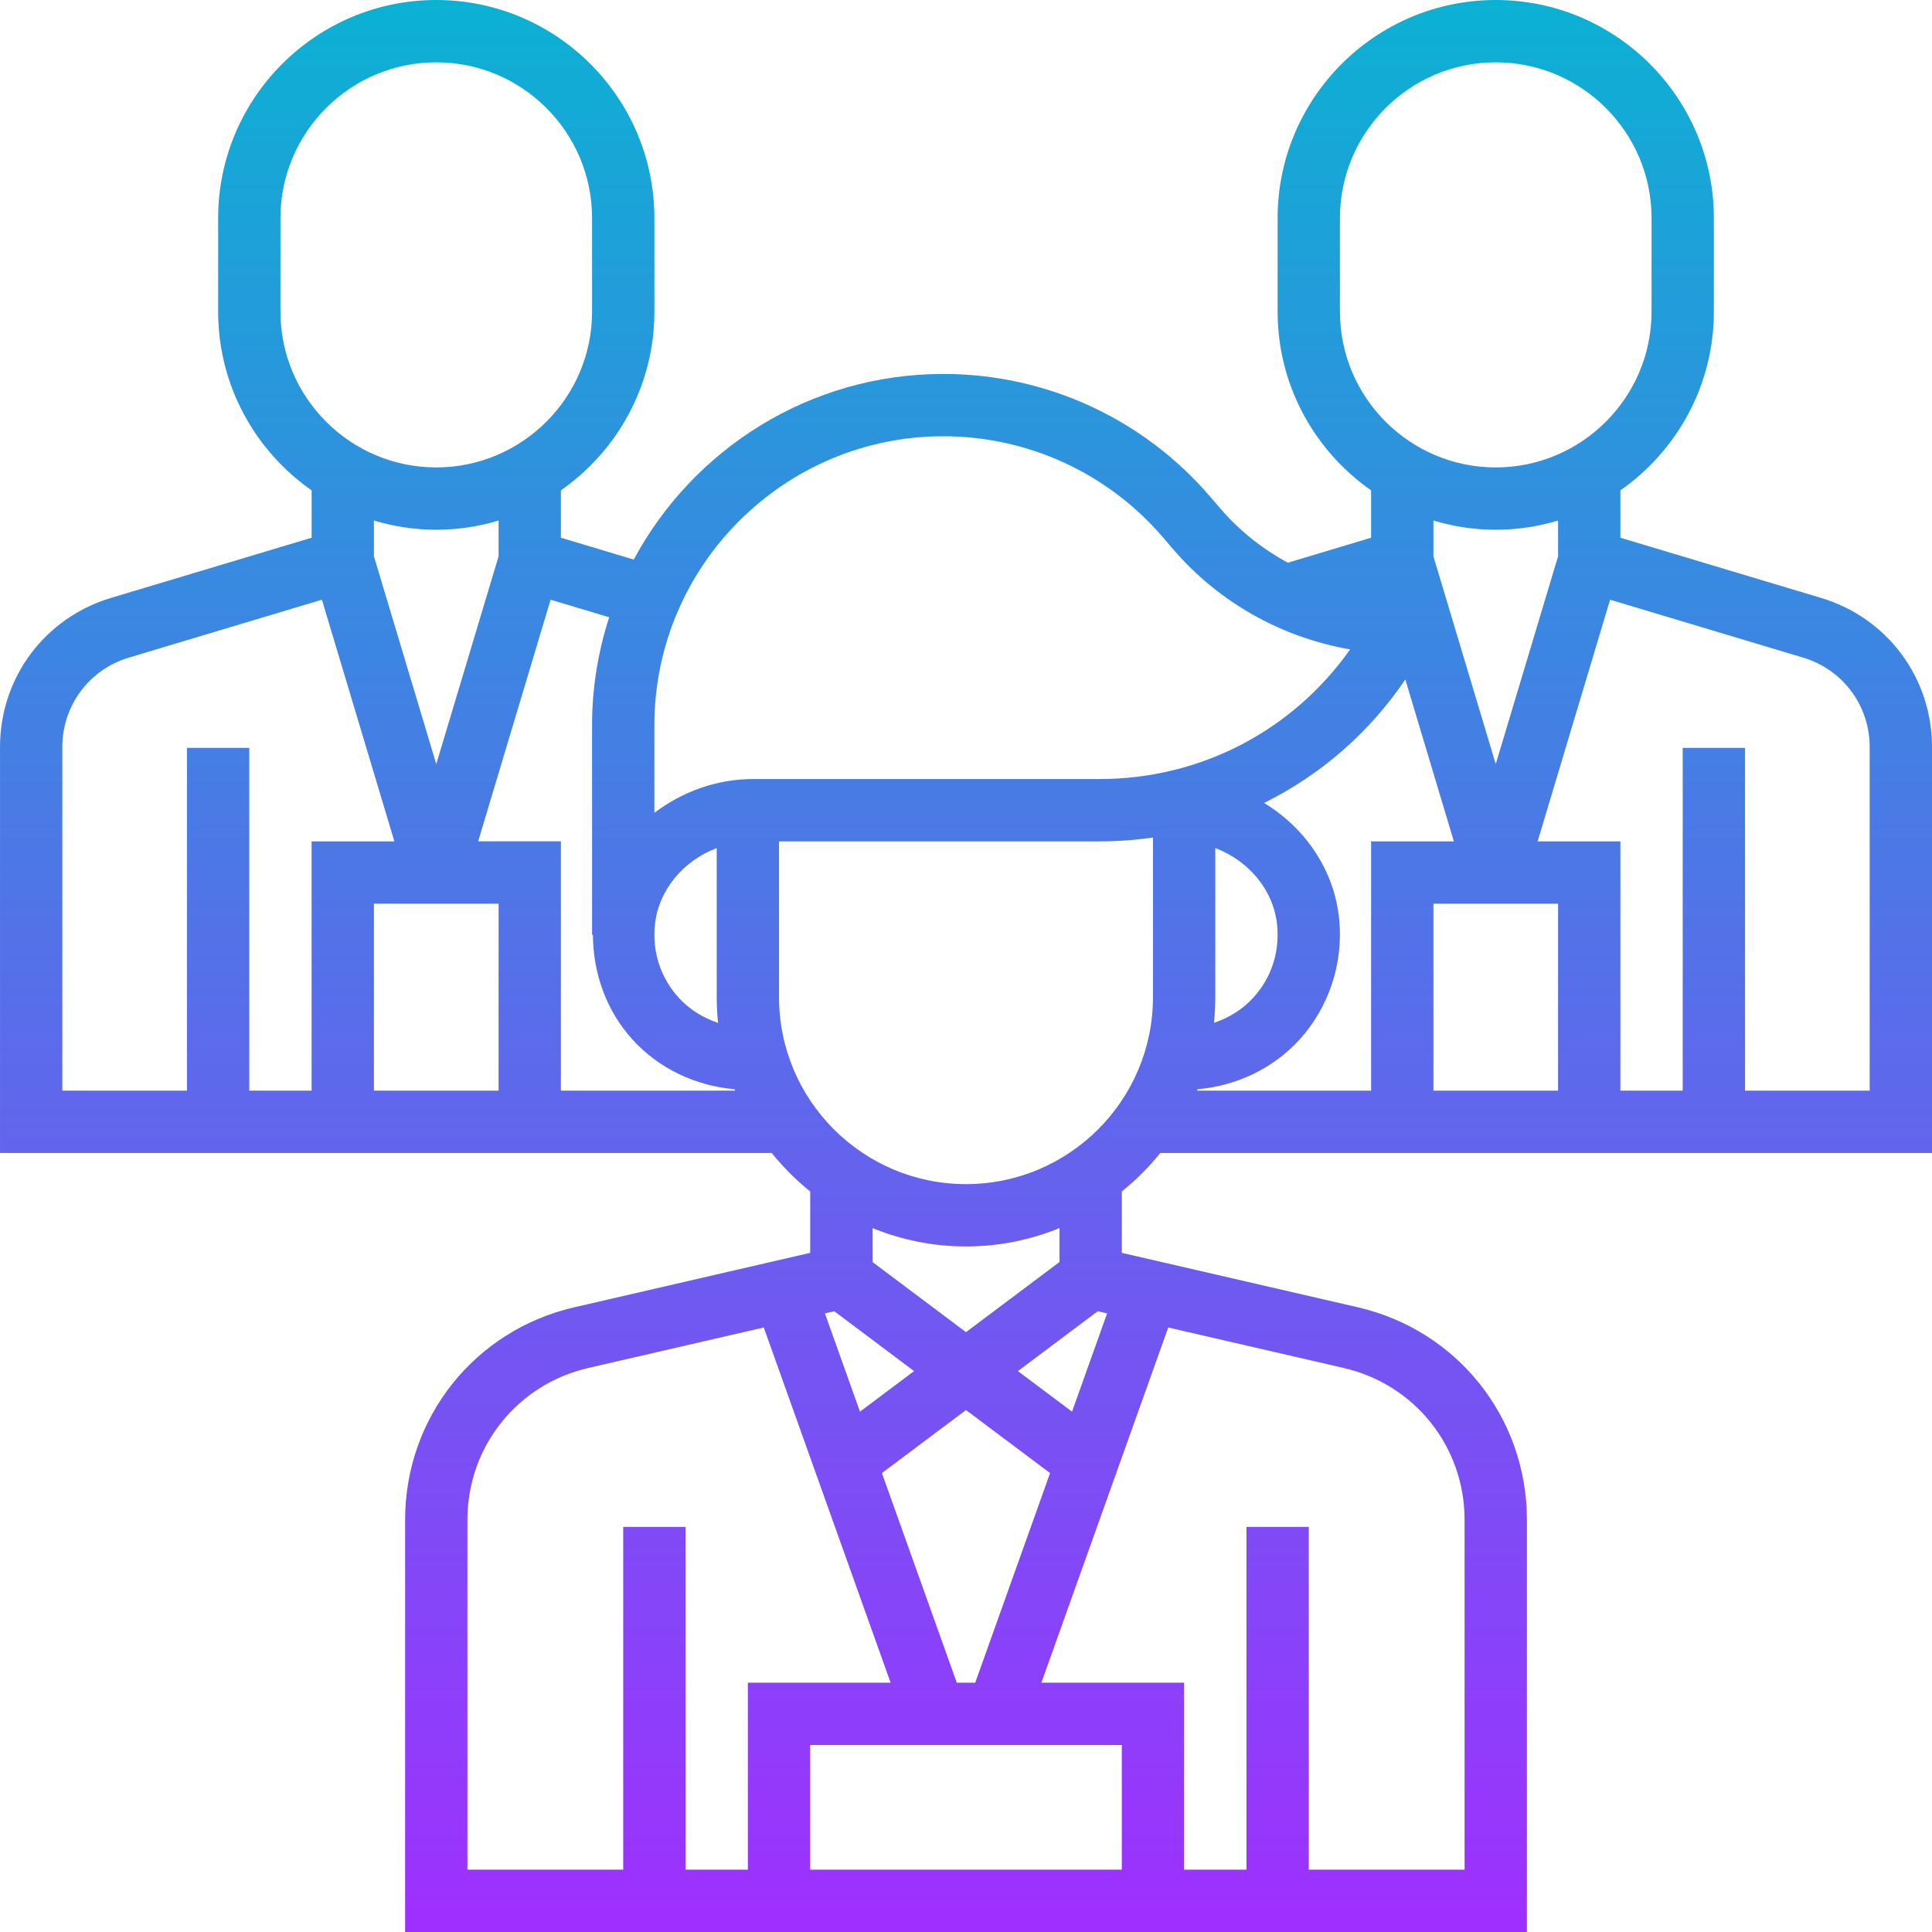 <svg height="496pt" viewBox="0 0 496 496" width="496pt" xmlns="http://www.w3.org/2000/svg" xmlns:xlink="http://www.w3.org/1999/xlink"><linearGradient id="a" gradientUnits="userSpaceOnUse" x1="248" x2="248" y1="496" y2="0"><stop offset="0" stop-color="#9f2fff"/><stop offset="1" stop-color="#0bb1d3"/></linearGradient><path d="m467.496 153.496-51.496-15.449v-12.16c14.488-10.133 24-26.91 24-45.887v-24c0-30.879-25.129-56-56-56s-56 25.121-56 56v24c0 18.977 9.512 35.762 24 45.887v12.16l-21.367 6.418c-6.512-3.535-12.441-8.191-17.375-13.961l-2.578-3c-17.168-20.023-42.129-31.504-68.488-31.504-34.359 0-64.27 19.32-79.496 47.656l-18.695-5.609v-12.16c14.488-10.133 24-26.91 24-45.887v-24c0-30.879-25.129-56-56-56s-56 25.121-56 56v24c0 18.977 9.512 35.762 24 45.887v12.16l-51.496 15.449c-17.047 5.113-28.504 20.504-28.504 38.312v104.191h198.121c2.926 3.641 6.238 6.953 9.879 9.879v15.762l-60.594 13.984c-25.559 5.895-43.406 28.336-43.406 54.559v105.816h288v-105.816c0-26.223-17.848-48.664-43.406-54.566l-60.594-13.977v-15.762c3.641-2.926 6.953-6.238 9.879-9.879h198.121v-104.191c0-17.809-11.457-33.199-28.504-38.312zm-123.496-73.496v-24c0-22.055 17.945-40 40-40s40 17.945 40 40v24c0 22.055-17.945 40-40 40s-40-17.945-40-40zm40 56c5.559 0 10.93-.84 16-2.359v9.184l-16 53.336-16-53.336v-9.184c5.07 1.52 10.441 2.359 16 2.359zm16 144h-32v-48h32zm-157.809-168c21.688 0 42.215 9.449 56.328 25.902l2.578 3c11.797 13.777 27.926 22.746 45.512 25.824-14.625 20.754-38.297 33.273-64.273 33.273h-88.961c-9.504 0-18.297 3.32-25.375 8.68v-22.488c0-40.902 33.281-74.191 74.191-74.191zm69.809 144v-38.281c8.609 3.266 15.023 10.84 15.887 19.891.656 6.879-1.52 13.461-6.125 18.52-2.762 3.039-6.289 5.176-10.105 6.473.223-2.168.344-4.371.344-6.602zm-127.656 6.609c-3.824-1.297-7.344-3.434-10.105-6.473-4.598-5.066-6.781-11.641-6.125-18.52.863-9.051 7.277-16.633 15.887-19.891v38.273c0 2.23.121 4.434.344 6.609zm-112.344-182.609v-24c0-22.055 17.945-40 40-40s40 17.945 40 40v24c0 22.055-17.945 40-40 40s-40-17.945-40-40zm40 56c5.559 0 10.93-.84 16-2.359v9.184l-16 53.336-16-53.336v-9.184c5.07 1.52 10.441 2.359 16 2.359zm16 144h-32v-48h32zm-112-88.191c0-10.68 6.871-19.922 17.105-22.984l49.535-14.863 18.605 62.039h-21.246v64h-16v-88h-16v88h-32zm128 88.191v-64h-21.246l18.605-62.039 15.039 4.512c-2.832 8.742-4.398 18.047-4.398 27.719v53.809h.223c.023 9.91 3.488 19.551 10.176 26.902 6.785 7.465 16.211 11.867 26.188 12.738.047.121.086.238.133.359zm137.824 56.633 2.406.551-9.008 25.23-13.895-10.414zm6.176 143.367h-80v-32h80zm-42.367-48-19.219-53.816 21.586-16.184 21.586 16.184-19.219 53.816zm-24.848-69.586-9.008-25.23 2.406-.551 20.488 15.367zm-100.785 27.77c0-18.734 12.754-34.758 31-38.977l45.078-10.406 32.57 91.199h-36.648v48h-16v-88h-16v88h-40zm256 0v89.816h-40v-88h-16v88h-16v-48h-36.648l32.57-91.191 45.078 10.398c18.246 4.219 31 20.242 31 38.977zm-104-66.184-24 18-24-18v-8.711c7.414 3.016 15.512 4.711 24 4.711s16.586-1.695 24-4.711zm-24-20c-26.473 0-48-21.527-48-48v-40h82.336c4.625 0 9.184-.336 13.664-.977v40.977c0 26.473-21.527 48-48 48zm59.426-24.359c9.973-.871 19.398-5.273 26.184-12.738 7.559-8.316 11.285-19.543 10.207-30.805-1.199-12.625-8.695-23.531-19.289-29.961 14.465-7.16 26.984-17.977 36.258-31.695l12.461 41.559h-21.246v64h-44.711c.047-.121.086-.238.137-.359zm172.574.359h-32v-88h-16v88h-16v-64h-21.246l18.605-62.039 49.535 14.863c10.234 3.062 17.105 12.305 17.105 22.984zm0 0" fill="url(#a)"/></svg>